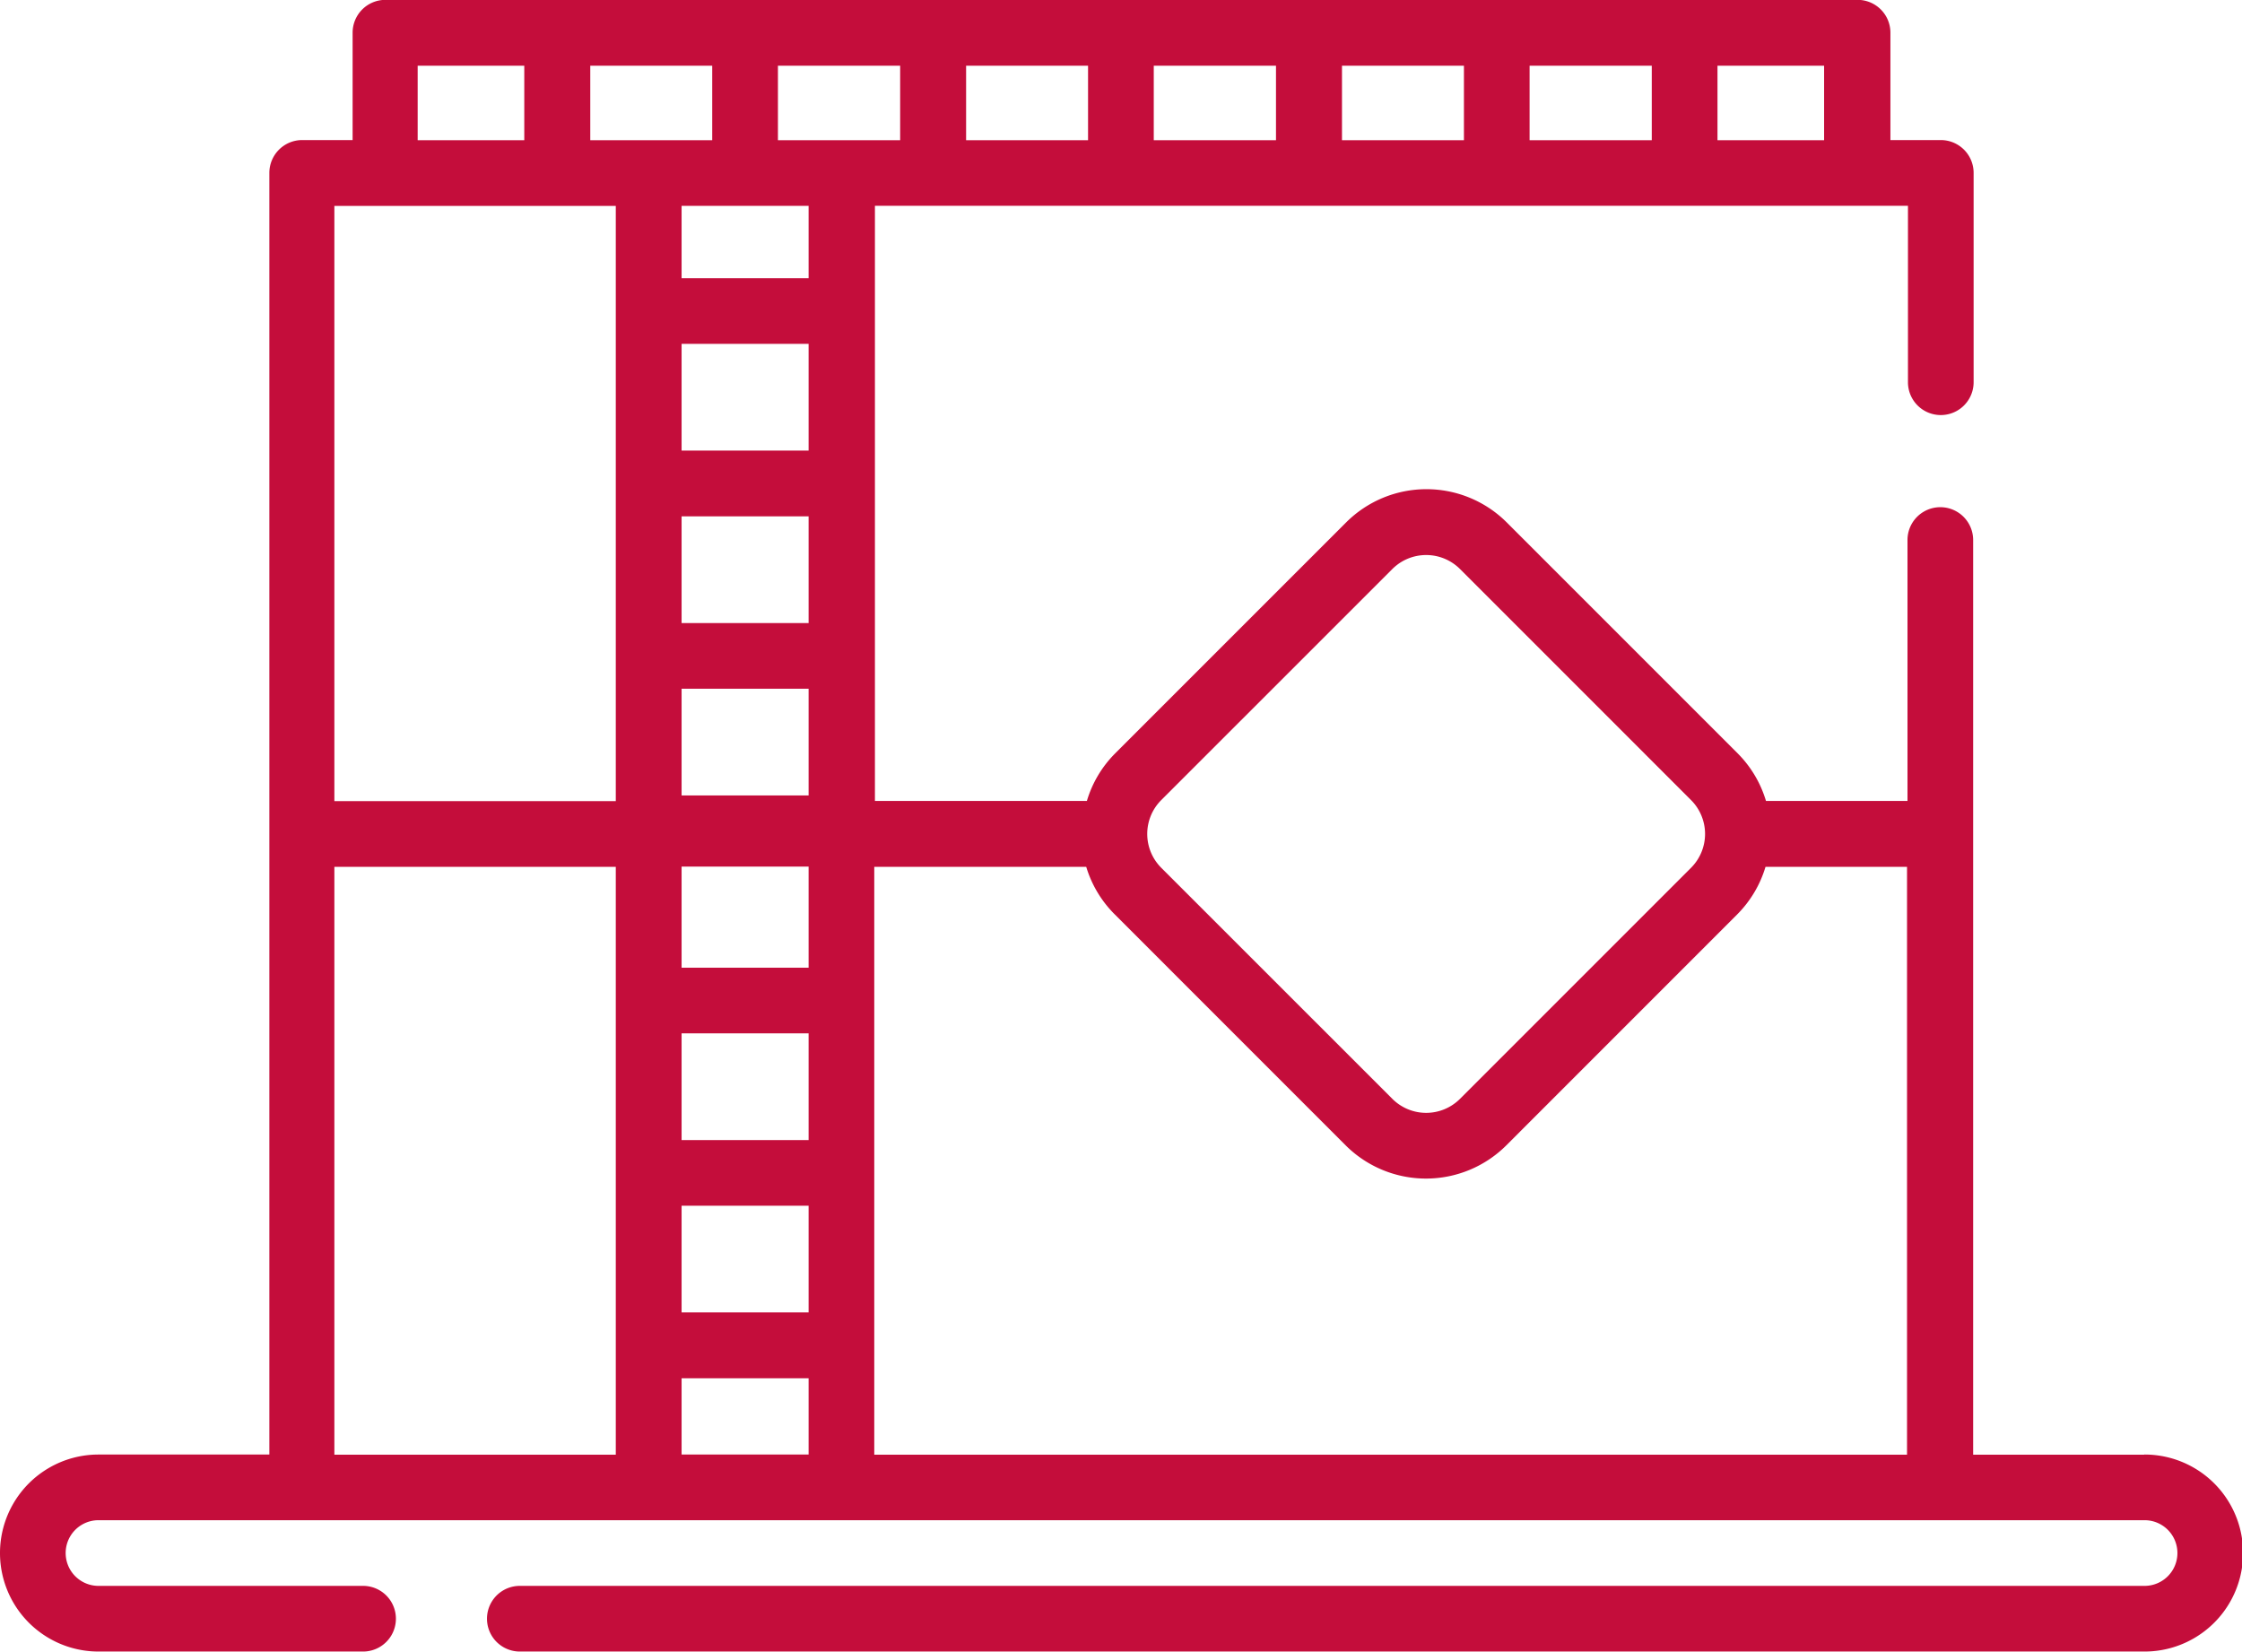 <?xml version="1.0" encoding="UTF-8"?>
<svg xmlns="http://www.w3.org/2000/svg" width="47.801" height="35.217" viewBox="0 0 47.801 35.217">
  <path id="Path_13" data-name="Path 13" d="M2524.151,3898.967h-3.643v-19.5a.7.7,0,0,0-1.4,0v5.563h-3.017a2.41,2.41,0,0,0-.6-1.011l-4.928-4.928a2.423,2.423,0,0,0-3.423,0l-4.928,4.928a2.4,2.4,0,0,0-.6,1.011h-4.519v-12.689h22.025v3.762a.7.7,0,0,0,1.4,0v-4.463a.7.7,0,0,0-.7-.7h-1.074v-2.289a.7.7,0,0,0-.7-.7h-31.387a.7.7,0,0,0-.7.7v2.289h-1.075a.7.7,0,0,0-.7.7v27.324h-3.643a2.1,2.1,0,0,0,0,4.2h5.641a.7.7,0,0,0,0-1.4h-5.641a.7.7,0,0,1,0-1.4h43.624a.7.7,0,0,1,0,1.4h-34.641a.7.7,0,0,0,0,1.4h34.641a2.1,2.1,0,0,0,0-4.2Zm-20.954-13.955,4.928-4.927a1.021,1.021,0,0,1,1.442,0l4.927,4.927a1.021,1.021,0,0,1,0,1.442l-4.927,4.927a1.02,1.02,0,0,1-1.442,0l-4.928-4.927a1.021,1.021,0,0,1,0-1.442Zm6.454-14.069h-2.6v-1.588h2.6Zm1.4-1.588h2.605v1.588h-2.605Zm-5.407,1.588h-2.606v-1.588h2.606Zm-4.007,0h-2.6v-1.588h2.6Zm-4.006,0h-2.606v-1.588h2.606Zm-4.007,0h-2.6v-1.588h2.6Zm2.055,10.294h-2.708v-2.275h2.708Zm0,1.4v2.275h-2.708v-2.275Zm0-5.077h-2.708v-2.275h2.708Zm-2.708,16.1h2.708v2.274h-2.708Zm2.708-1.4h-2.708v-2.275h2.708Zm-2.708,5.078h2.708v1.625h-2.708Zm2.708-8.753h-2.708v-2.155h2.708Zm0-14.7h-2.708v-1.542h2.708Zm21.651-2.942h-2.273v-1.588h2.273Zm-29.986-1.588h2.273v1.588h-2.273Zm4.224,2.989v12.689h-6v-12.689Zm-6,14.09h6v12.533h-6Zm11.511,12.533v-12.533h4.519a2.407,2.407,0,0,0,.605,1.011l4.927,4.928a2.425,2.425,0,0,0,3.424,0l4.927-4.928a2.411,2.411,0,0,0,.6-1.011h3.017v12.533Z" transform="translate(-2478.439 -3867.954)" fill="#c40d3b"></path>
</svg>

